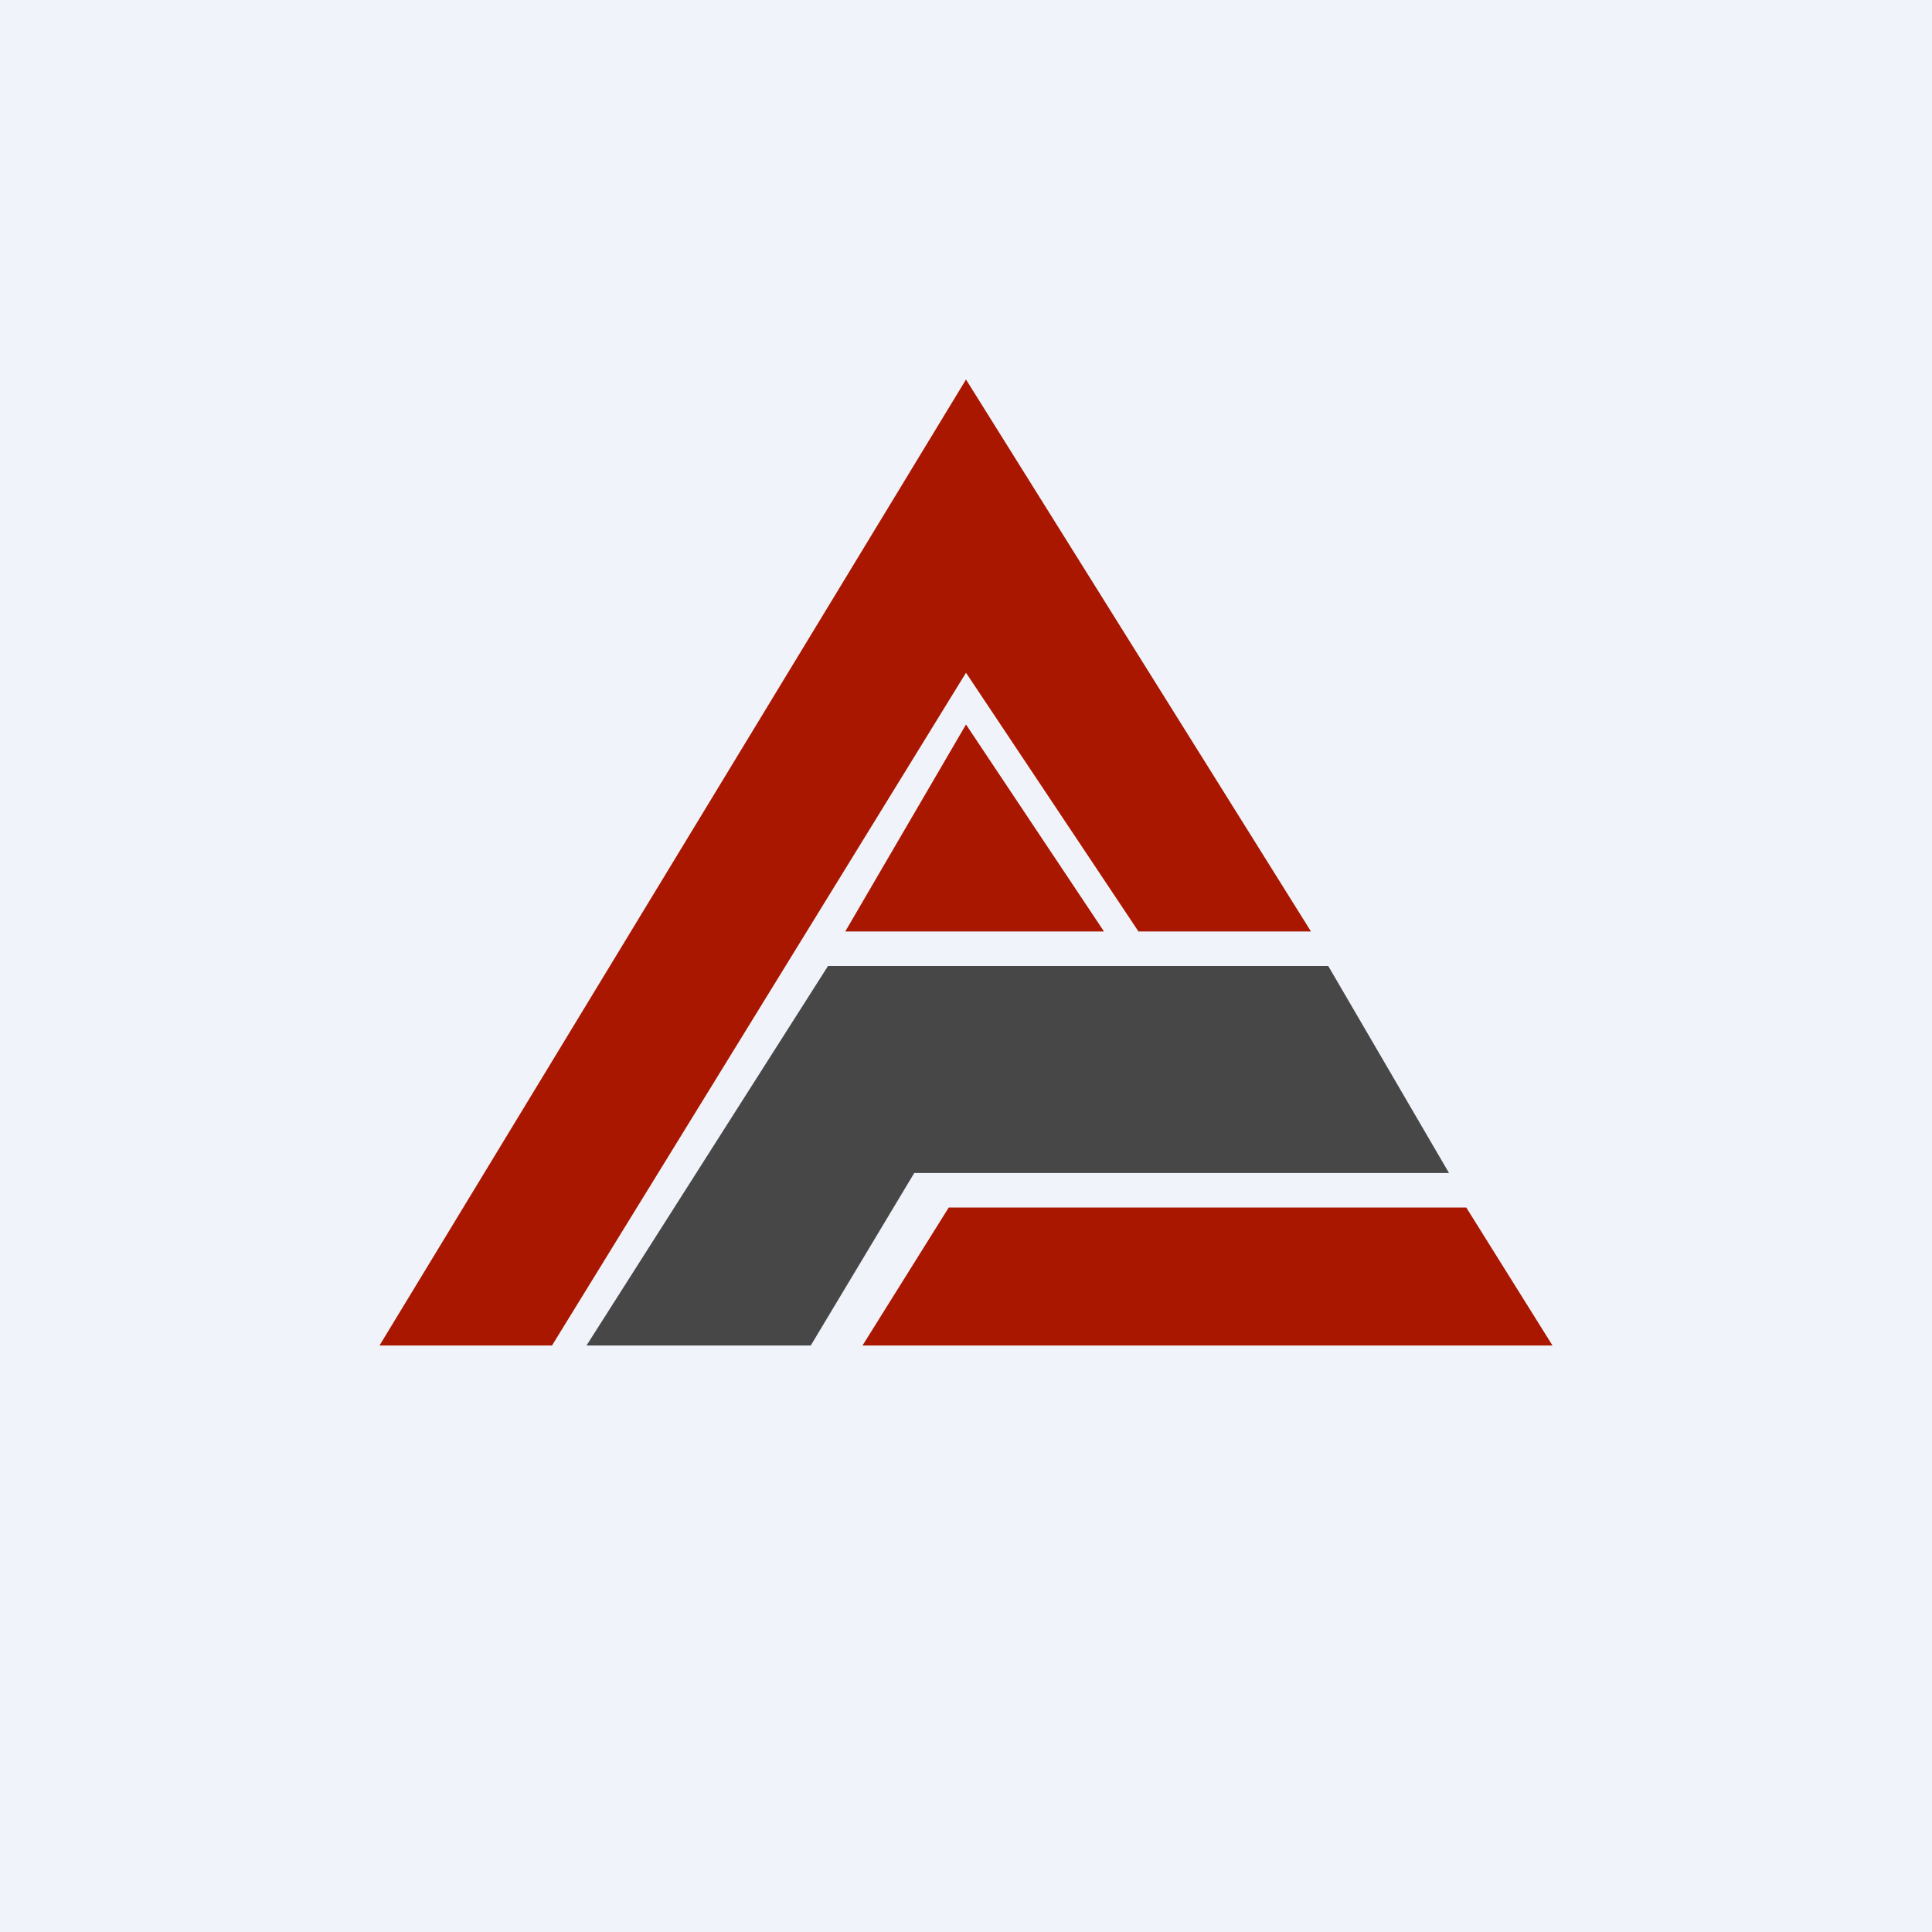﻿<?xml version="1.0" standalone="no"?>
<!DOCTYPE svg PUBLIC "-//W3C//DTD SVG 1.1//EN" 
"http://www.w3.org/Graphics/SVG/1.1/DTD/svg11.dtd">
<svg width="56" height="56" viewBox="0 0 56 56" xmlns="http://www.w3.org/2000/svg"><path fill="#F0F3FA" d="M0 0h56v56H0z"/><path d="M27.5 35 25 39h20l-2.5-4h-15ZM32 27h-7.5l3.5-6 4 6Z" fill="#AA1700"/><path d="M38 27h-5l-5-7.5L16 39h-5l17-28 10 16Z" fill="#AA1700"/><path d="M38.5 28H24l-7 11h6.5l3-5H42l-3.5-6Z" fill="#474747"/></svg>